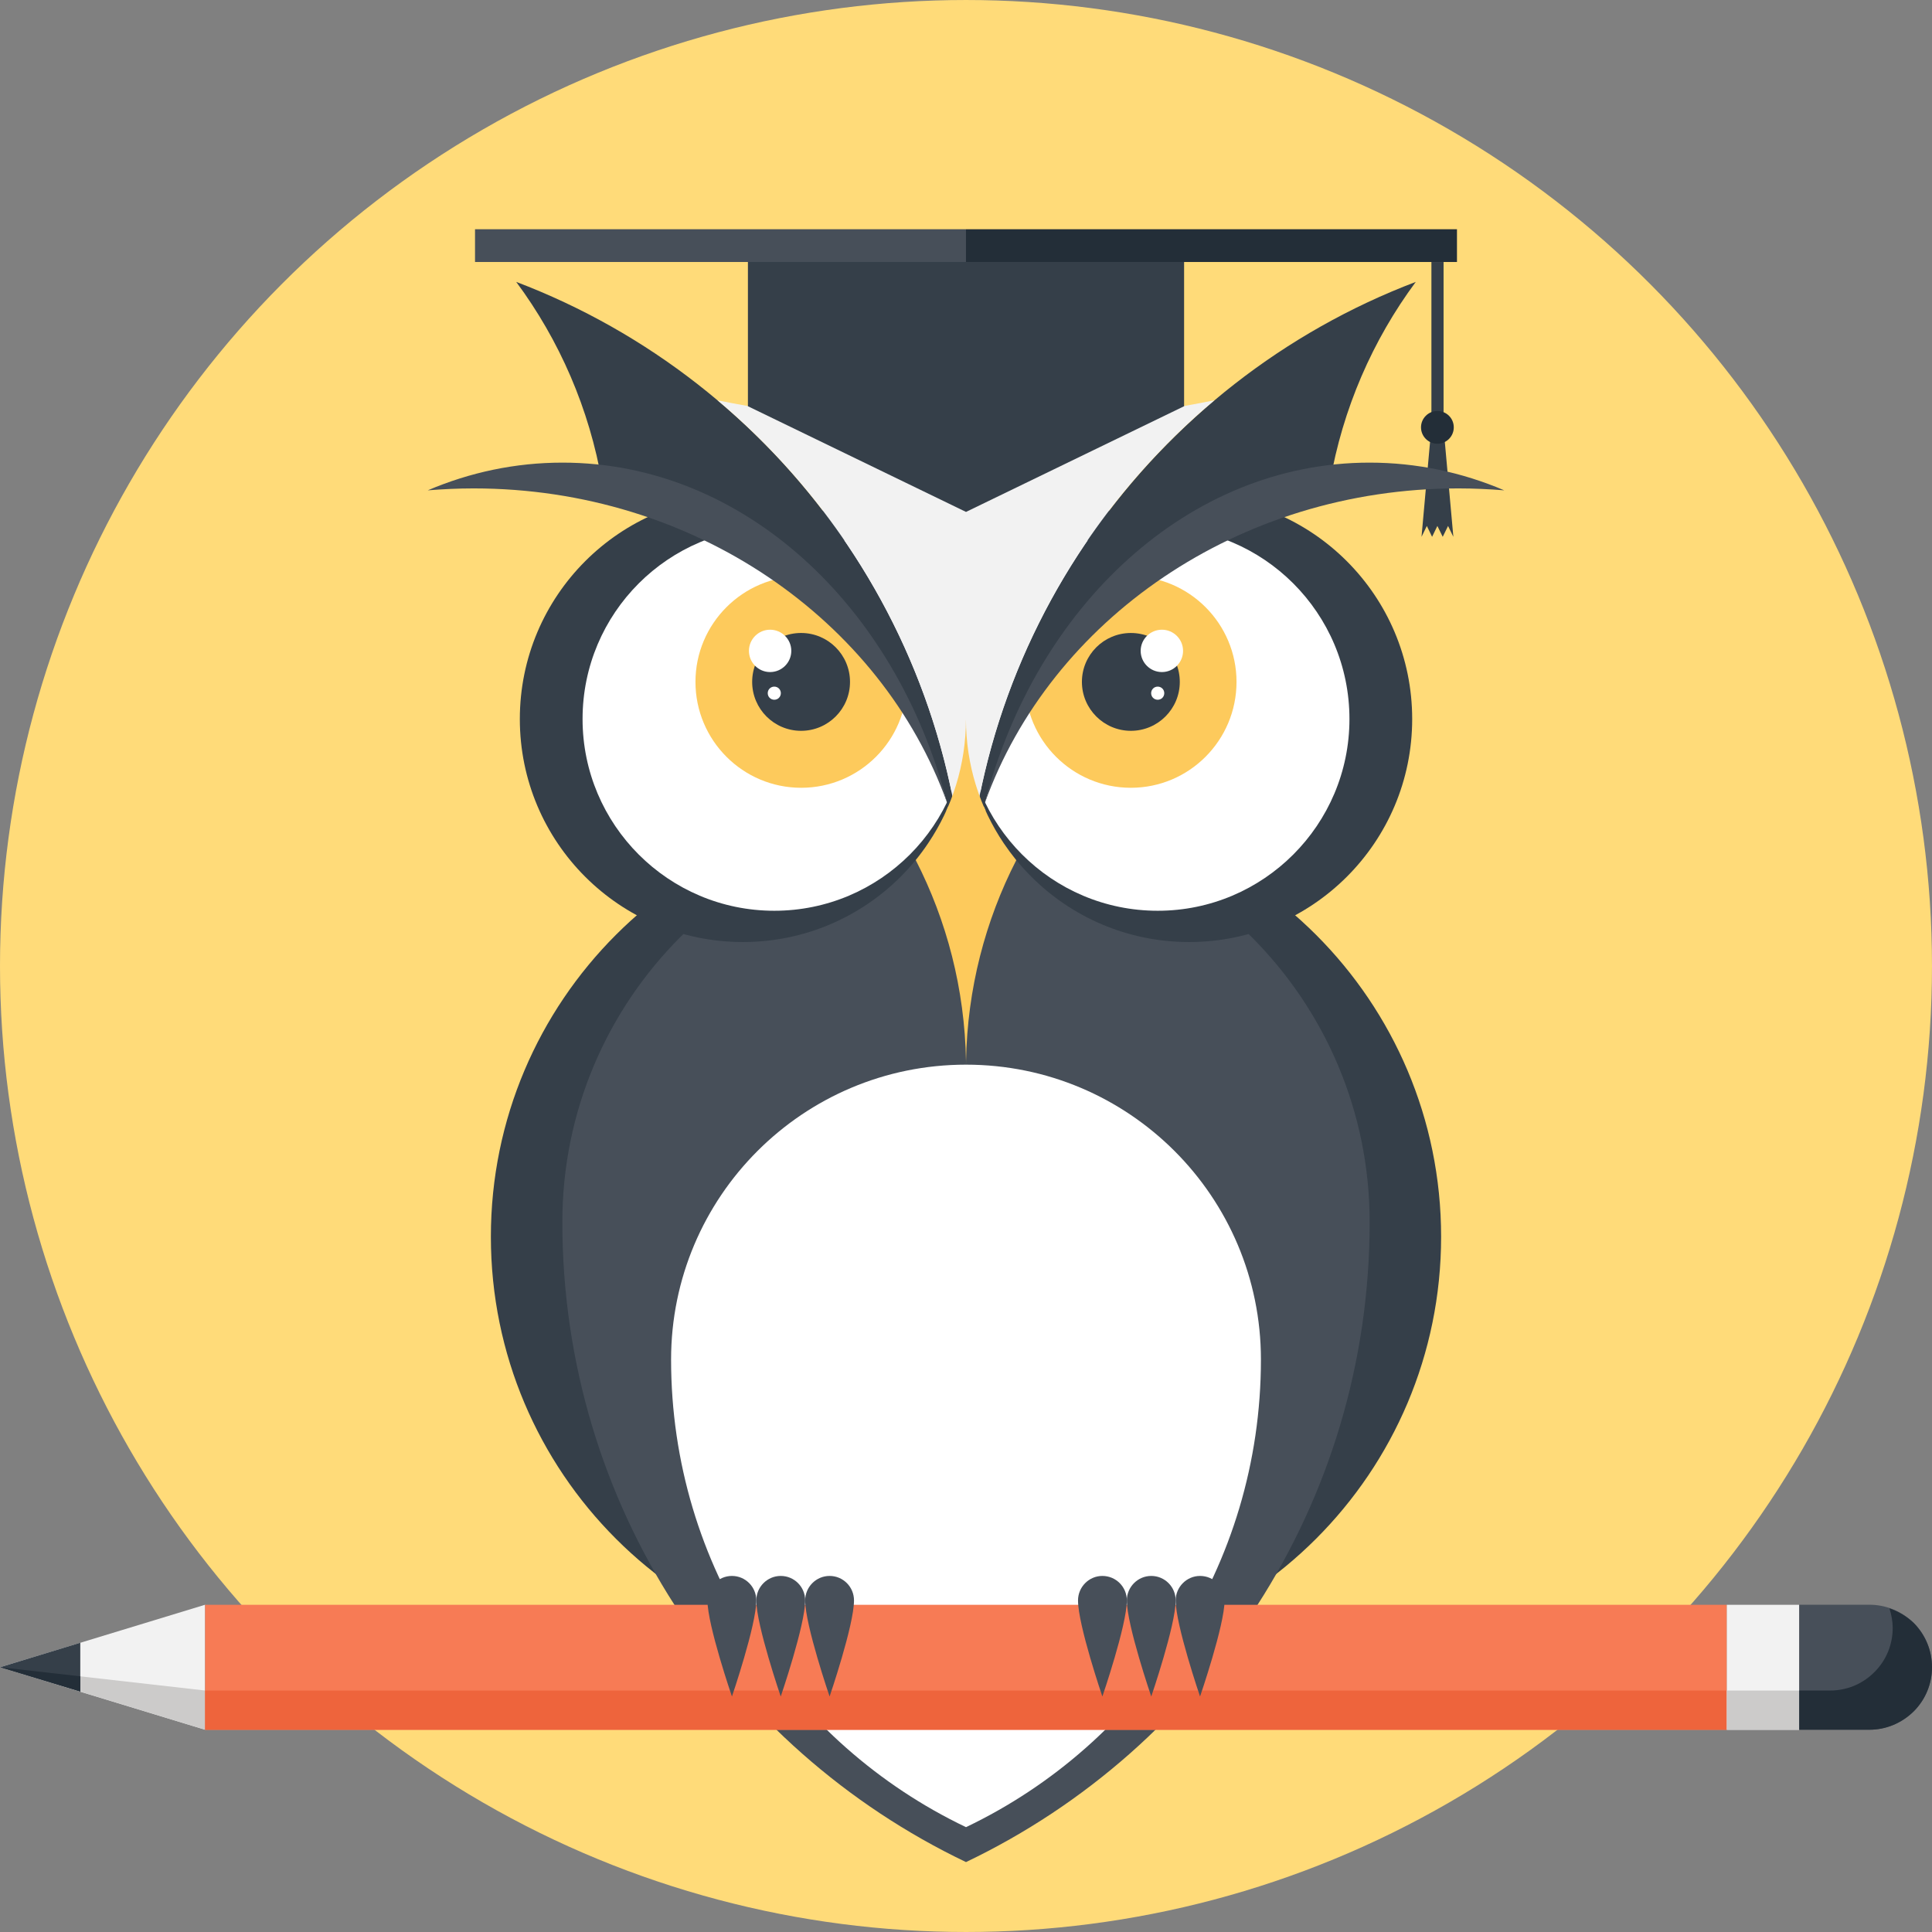 <?xml version="1.0" encoding="iso-8859-1"?>
<!-- Generator: Adobe Illustrator 19.0.0, SVG Export Plug-In . SVG Version: 6.00 Build 0)  -->
<svg version="1.1" id="Layer_1" xmlns="http://www.w3.org/2000/svg" xmlns:xlink="http://www.w3.org/1999/xlink" x="0px" y="0px"
	 viewBox="0 0 512.003 512.003" style="enable-background:new 0 0 512.003 512.003;" xml:space="preserve">
<rect x="0" y="0" width="512.003" height="512.003" fill="#808080" stroke="none"/>
<circle style="fill:#FFDB79;" cx="256" cy="256.002" r="256"/>
<g>
	<path style="fill:#353F49;" d="M381.912,327.744c0,62.543-50.668,113.208-113.208,113.208
		c-62.497,0-113.169-50.668-113.169-113.208c0-62.494,50.671-113.165,113.169-113.165
		C331.244,214.579,381.912,265.251,381.912,327.744z"/>
	<path style="fill:#353F49;" d="M356.468,327.744c0,62.543-50.675,113.208-113.175,113.208
		c-62.533,0-113.205-50.668-113.205-113.208c0-62.494,50.671-113.165,113.205-113.165
		C305.793,214.579,356.468,265.251,356.468,327.744z"/>
</g>
<path style="fill:#474F59;" d="M362.975,323.88c0,74.788-43.712,139.36-106.972,169.594
	c-63.267-30.231-106.975-94.806-106.975-169.594c0-59.035,47.887-106.935,106.975-106.935
	C315.088,216.944,362.975,264.844,362.975,323.88z"/>
<path style="fill:#FFFFFF;" d="M334.161,360.301c0,54.649-31.939,101.852-78.158,123.917
	c-46.219-22.066-78.158-69.269-78.158-123.917c0-43.176,34.988-78.154,78.158-78.154
	C299.17,282.147,334.161,317.125,334.161,360.301z"/>
<path style="fill:#353F49;" d="M256.003,190.552c0,32.659-26.489,59.098-59.131,59.098c-32.633,0-59.111-26.439-59.111-59.098
	c0-32.669,26.479-59.148,59.111-59.148C229.515,131.401,256.003,157.883,256.003,190.552z"/>
<path style="fill:#FFFFFF;" d="M256.003,190.552c0,28.031-22.739,50.81-50.81,50.81c-28.038,0-50.807-22.779-50.807-50.81
	c0-28.091,22.769-50.817,50.807-50.817C233.264,139.735,256.003,162.461,256.003,190.552z"/>
<path style="fill:#353F49;" d="M374.246,190.552c0,32.659-26.475,59.098-59.118,59.098s-59.121-26.439-59.121-59.098
	c0-32.669,26.482-59.148,59.121-59.148C347.77,131.401,374.246,157.883,374.246,190.552z"/>
<path style="fill:#FFFFFF;" d="M357.62,190.552c0,28.031-22.776,50.81-50.807,50.81c-28.074,0-50.81-22.779-50.81-50.81
	c0-28.091,22.736-50.817,50.81-50.817C334.845,139.735,357.62,162.461,357.62,190.552z"/>
<path style="fill:#FDCA5C;" d="M240.366,180.711c0,15.492-12.559,28.061-28.048,28.061c-15.456,0-28.011-12.569-28.011-28.061
	c0-15.446,12.559-28.015,28.011-28.015C227.807,152.697,240.366,165.265,240.366,180.711z"/>
<circle style="fill:#353F49;" cx="212.298" cy="180.711" r="12.965"/>
<g>
	<path style="fill:#FFFFFF;" d="M209.705,172.486c0,3.098-2.52,5.619-5.629,5.619c-3.085,0-5.599-2.524-5.599-5.619
		c0-3.089,2.517-5.606,5.599-5.606C207.188,166.881,209.705,169.398,209.705,172.486z"/>
	<path style="fill:#FFFFFF;" d="M206.934,183.701c0,0.971-0.77,1.741-1.741,1.741c-0.968,0-1.734-0.77-1.734-1.741
		c0-0.978,0.766-1.737,1.734-1.737C206.164,181.963,206.934,182.723,206.934,183.701z"/>
</g>
<path style="fill:#FDCA5C;" d="M271.641,180.711c0,15.492,12.552,28.061,28.054,28.061c15.452,0,27.998-12.569,27.998-28.061
	c0-15.446-12.546-28.015-27.998-28.015C284.193,152.697,271.641,165.265,271.641,180.711z"/>
<path style="fill:#353F49;" d="M286.72,180.711c0,7.158,5.827,12.965,12.978,12.965c7.155,0,12.962-5.807,12.962-12.965
	s-5.807-12.962-12.962-12.962C292.544,167.749,286.72,173.553,286.72,180.711z"/>
<g>
	<path style="fill:#FFFFFF;" d="M302.291,172.486c0,3.098,2.524,5.619,5.635,5.619c3.085,0,5.599-2.524,5.599-5.619
		c0-3.089-2.517-5.606-5.599-5.606C304.812,166.881,302.291,169.398,302.291,172.486z"/>
	<path style="fill:#FFFFFF;" d="M305.069,183.701c0,0.971,0.766,1.741,1.741,1.741c0.968,0,1.737-0.77,1.737-1.741
		c0-0.978-0.77-1.737-1.737-1.737C305.839,181.963,305.069,182.723,305.069,183.701z"/>
</g>
<g>
	<path style="fill:#353F49;" d="M352.421,128.015c3.389-19.714,11.353-37.898,22.779-53.311
		c-69.662,26.452-119.22,93.894-119.22,172.871C255.98,188.897,297.297,139.906,352.421,128.015z"/>
	<path style="fill:#353F49;" d="M159.582,128.015c-3.382-19.714-11.35-37.898-22.779-53.311
		c69.665,26.452,119.223,93.894,119.223,172.871C256.023,188.897,214.703,139.906,159.582,128.015z"/>
</g>
<path style="fill:#F2F2F2;" d="M321.833,106.078c-39.678,33.392-65.1,83.182-65.846,138.94
	c-0.737-55.758-26.152-105.525-65.82-138.924c21.26,4.284,43.262,6.537,65.797,6.537
	C278.531,112.635,300.561,110.379,321.833,106.078z"/>
<path style="fill:#FDCA5C;" d="M269.322,227.961c-1.166-1.443-2.292-2.966-3.353-4.529c-6.322-9.391-9.982-20.728-9.982-32.88
	c0,12.136-3.65,23.46-9.966,32.841c-1.041,1.569-2.17,3.092-3.346,4.535c8.212,16.017,12.988,34.119,13.325,53.284
	c-0.007,0.347-0.007,0.638-0.007,0.935c0-0.205,0.007-0.466,0.017-0.657c0,0.195,0.007,0.456,0.007,0.657
	c0-0.297,0-0.588-0.007-0.935C256.347,262.056,261.117,243.968,269.322,227.961z"/>
<polygon style="fill:#353F49;" points="313.8,69.432 198.207,69.432 198.207,107.657 256.003,135.665 313.8,107.657 "/>
<rect x="125.886" y="60.751" style="fill:#474F59;" width="130.114" height="8.681"/>
<rect x="256" y="60.751" style="fill:#232E38;" width="130.114" height="8.681"/>
<g>
	<rect x="379.342" y="69.435" style="fill:#353F49;" width="3.221" height="43.821"/>
	<polygon style="fill:#353F49;" points="385.156,142.265 382.55,113.249 379.329,113.249 376.72,142.265 378.13,139.385 
		379.521,142.265 380.921,139.385 382.338,142.265 383.752,139.385 	"/>
</g>
<path style="fill:#232E38;" d="M385.268,113.249c0,2.398-1.929,4.347-4.347,4.347c-2.378,0-4.337-1.952-4.337-4.347
	c0-2.401,1.959-4.331,4.337-4.331C383.339,108.922,385.268,110.851,385.268,113.249z"/>
<g>
	<path style="fill:#474F59;" d="M386.507,129.432c4.113,0,8.139,0.195,12.139,0.512c-11.178-4.76-23.192-7.343-35.708-7.343
		c-47.864,0-88.388,37.888-101.898,90.059C278.465,164.344,328.07,129.432,386.507,129.432z"/>
	<path style="fill:#474F59;" d="M125.49,129.432c-4.106,0-8.136,0.195-12.133,0.512c11.172-4.76,23.179-7.343,35.708-7.343
		c47.86,0,88.388,37.888,101.898,90.059C233.541,164.344,183.93,129.432,125.49,129.432z"/>
</g>
<polygon style="fill:#F2F2F2;" points="54.358,458.4 0,441.838 54.358,425.275 "/>
<polygon style="fill:#CCCBCA;" points="0,441.838 54.358,458.4 54.358,448.008 "/>
<rect x="54.358" y="425.292" style="fill:#F77B55;" width="403.291" height="33.131"/>
<rect x="54.358" y="448.018" style="fill:#EE643C;" width="403.291" height="10.392"/>
<polygon style="fill:#353F49;" points="21.276,448.286 0,441.838 21.276,435.344 "/>
<polygon style="fill:#232E38;" points="21.276,448.286 0,441.838 21.276,444.246 "/>
<rect x="457.629" y="425.292" style="fill:#F2F2F2;" width="19.182" height="33.131"/>
<rect x="457.629" y="448.018" style="fill:#CCCBCA;" width="19.182" height="10.392"/>
<path style="fill:#474F59;" d="M495.431,458.4c4.261,0,8.466-1.662,11.74-4.885c3.227-3.234,4.829-7.469,4.829-11.68l0,0
	c0-4.241-1.602-8.46-4.829-11.723c-3.27-3.188-7.479-4.839-11.74-4.839h-18.607v33.125h18.607V458.4z"/>
<path style="fill:#232E38;" d="M507.171,430.115c-1.913-1.827-4.146-3.098-6.451-3.891c0.538,1.685,0.869,3.445,0.869,5.219
	c0,4.195-1.592,8.453-4.843,11.68c-3.247,3.277-7.492,4.885-11.713,4.885h-8.205V458.4h18.607c4.261,0,8.466-1.662,11.74-4.885
	c3.227-3.234,4.829-7.469,4.829-11.68C512,437.596,510.398,433.378,507.171,430.115z"/>
<g>
	<path style="fill:#474F59;" d="M193.975,417.642c-3.591,0-6.494,2.93-6.494,6.491c0,6.56,6.494,25.461,6.494,25.461
		s6.454-18.901,6.454-25.461C200.43,420.532,197.53,417.642,193.975,417.642z"/>
	<path style="fill:#474F59;" d="M206.904,417.642c-3.574,0-6.474,2.93-6.474,6.491c0,6.56,6.474,25.461,6.474,25.461
		s6.474-18.901,6.474-25.461C213.378,420.532,210.478,417.642,206.904,417.642z"/>
	<path style="fill:#474F59;" d="M219.853,417.642c-3.577,0-6.474,2.93-6.474,6.491c0,6.56,6.474,25.461,6.474,25.461
		s6.468-18.901,6.468-25.461C226.321,420.532,223.42,417.642,219.853,417.642z"/>
	<path style="fill:#474F59;" d="M292.141,417.642c-3.558,0-6.454,2.93-6.454,6.491c0,6.56,6.454,25.461,6.454,25.461
		s6.484-18.901,6.484-25.461C298.625,420.532,295.728,417.642,292.141,417.642z"/>
	<path style="fill:#474F59;" d="M305.096,417.642c-3.571,0-6.471,2.93-6.471,6.491c0,6.56,6.471,25.461,6.471,25.461
		s6.471-18.901,6.471-25.461C311.567,420.532,308.67,417.642,305.096,417.642z"/>
	<path style="fill:#474F59;" d="M318.025,417.642c-3.541,0-6.458,2.93-6.458,6.491c0,6.56,6.458,25.461,6.458,25.461
		s6.501-18.901,6.501-25.461C324.525,420.532,321.628,417.642,318.025,417.642z"/>
</g>
<g>
</g>
<g>
</g>
<g>
</g>
<g>
</g>
<g>
</g>
<g>
</g>
<g>
</g>
<g>
</g>
<g>
</g>
<g>
</g>
<g>
</g>
<g>
</g>
<g>
</g>
<g>
</g>
<g>
</g>
</svg>
